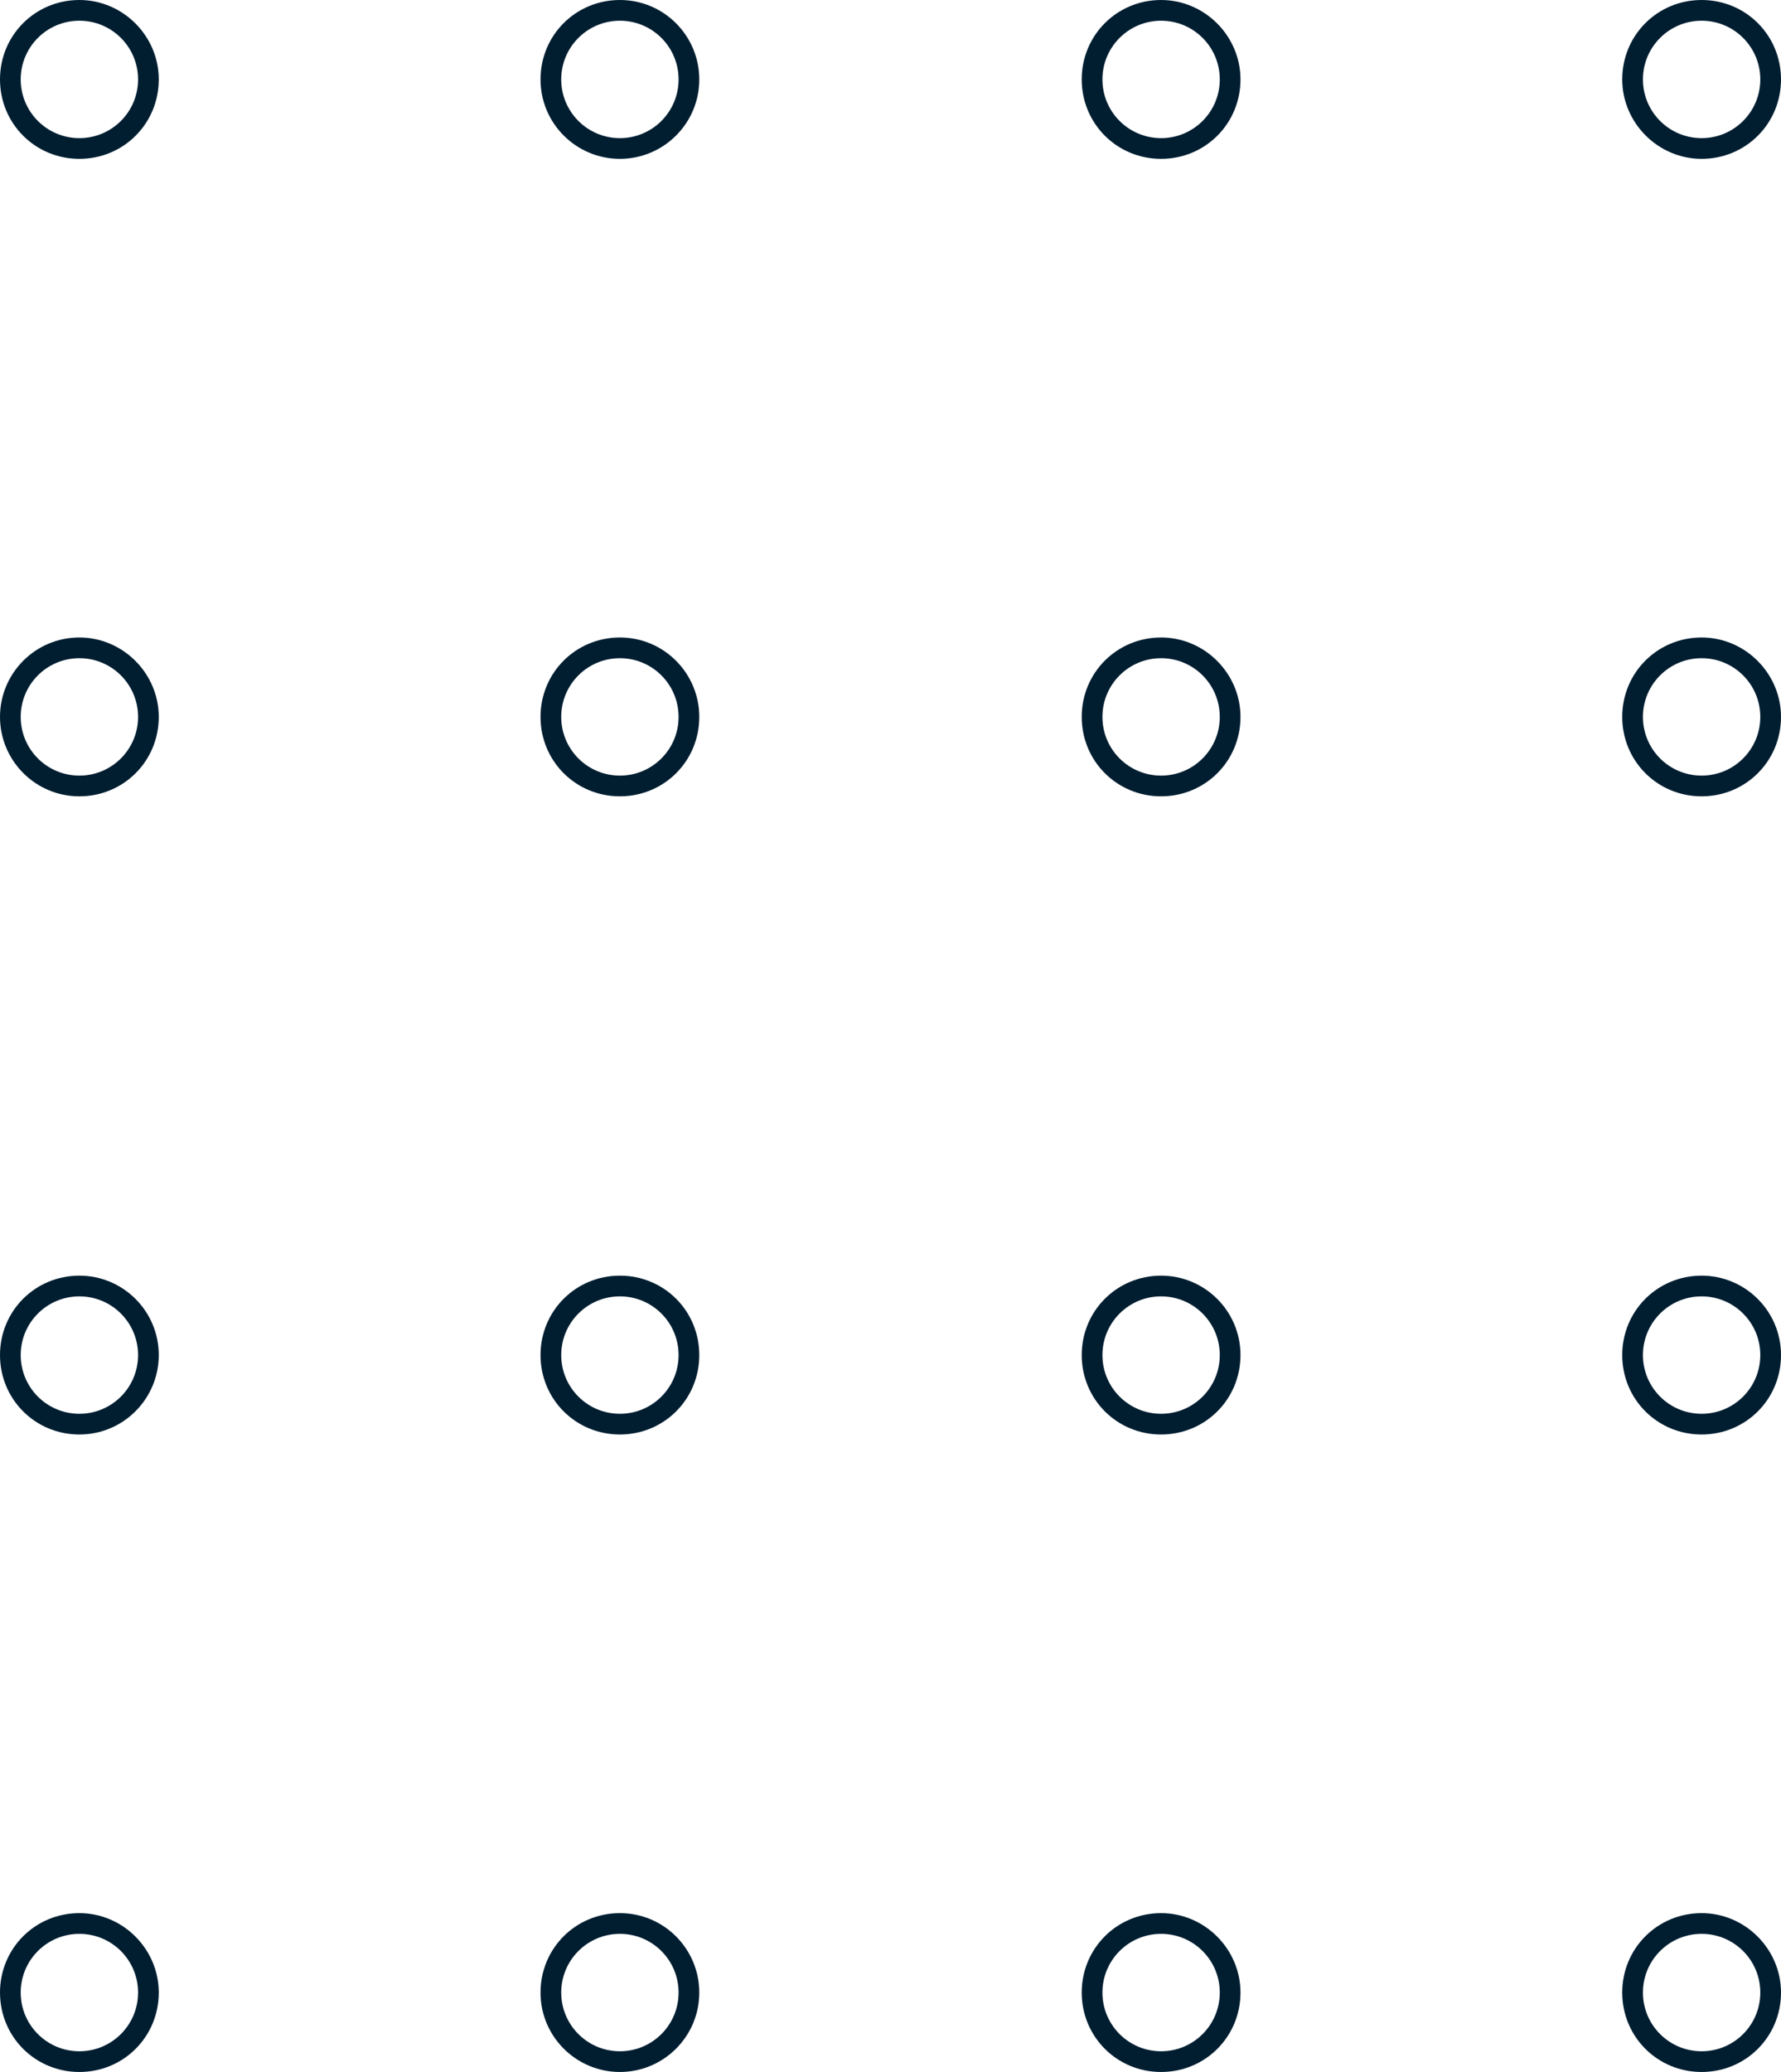 <?xml version="1.0" encoding="UTF-8" standalone="no"?><svg xmlns="http://www.w3.org/2000/svg" xmlns:xlink="http://www.w3.org/1999/xlink" fill="#011e31" height="300" preserveAspectRatio="xMidYMid meet" version="1" viewBox="0.0 0.0 258.0 300.0" width="258" zoomAndPan="magnify"><g id="change1_1"><path d="M168.2,92.3c-6.4,0-11.5,5.1-11.5,11.5s5.1,11.5,11.5,11.5s11.5-5.1,11.5-11.5C179.7,97.5,174.5,92.3,168.2,92.3z M168.2,112.3c-4.7,0-8.5-3.8-8.5-8.5s3.8-8.5,8.5-8.5s8.5,3.8,8.5,8.5l0,0C176.7,108.5,172.9,112.3,168.2,112.3z M89.8,92.3 c-6.4,0-11.5,5.1-11.5,11.5s5.1,11.5,11.5,11.5s11.5-5.1,11.5-11.5C101.3,97.5,96.2,92.3,89.8,92.3z M89.8,112.3 c-4.7,0-8.5-3.8-8.5-8.5s3.8-8.5,8.5-8.5s8.5,3.8,8.5,8.5l0,0C98.3,108.5,94.5,112.3,89.8,112.3z M11.5,92.3 C5.1,92.3,0,97.5,0,103.8s5.1,11.5,11.5,11.5S23,110.2,23,103.8C23,97.5,17.8,92.3,11.5,92.3z M11.5,112.3c-4.7,0-8.5-3.8-8.5-8.5 s3.8-8.5,8.5-8.5c4.7,0,8.5,3.8,8.5,8.5l0,0C20,108.5,16.2,112.3,11.5,112.3z M246.5,92.3c-6.4,0-11.5,5.1-11.5,11.5 s5.1,11.5,11.5,11.5s11.5-5.1,11.5-11.5C258,97.5,252.8,92.3,246.5,92.3z M246.5,112.3c-4.7,0-8.5-3.8-8.5-8.5s3.8-8.5,8.5-8.5 s8.5,3.8,8.5,8.5l0,0C255,108.5,251.2,112.3,246.5,112.3z M168.2,184.7c-6.4,0-11.5,5.1-11.5,11.5s5.1,11.5,11.5,11.5 s11.5-5.1,11.5-11.5l0,0C179.7,189.8,174.5,184.7,168.2,184.7z M168.2,204.7c-4.7,0-8.5-3.8-8.5-8.5s3.8-8.5,8.5-8.5 s8.5,3.8,8.5,8.5C176.7,200.9,172.9,204.7,168.2,204.7z M89.8,184.7c-6.4,0-11.5,5.1-11.5,11.5s5.1,11.5,11.5,11.5 s11.5-5.1,11.5-11.5l0,0C101.3,189.8,96.2,184.7,89.8,184.7z M89.8,204.7c-4.7,0-8.5-3.8-8.5-8.5s3.8-8.5,8.5-8.5s8.5,3.8,8.5,8.5 C98.3,200.9,94.5,204.7,89.8,204.7z M11.5,184.7c-6.4,0-11.5,5.1-11.5,11.5s5.1,11.5,11.5,11.5S23,202.5,23,196.2l0,0 C23,189.8,17.8,184.7,11.5,184.7z M11.5,204.7c-4.7,0-8.5-3.8-8.5-8.5s3.8-8.5,8.5-8.5c4.7,0,8.5,3.8,8.5,8.5 C20,200.9,16.2,204.7,11.5,204.7z M246.5,184.7c-6.4,0-11.5,5.1-11.5,11.5s5.1,11.5,11.5,11.5s11.5-5.1,11.5-11.5l0,0 C258,189.8,252.8,184.7,246.5,184.7z M246.5,204.7c-4.7,0-8.5-3.8-8.5-8.5s3.8-8.5,8.5-8.5s8.5,3.8,8.5,8.5 C255,200.9,251.2,204.7,246.5,204.7z M168.2,0c-6.4,0-11.5,5.1-11.5,11.5S161.8,23,168.2,23s11.5-5.1,11.5-11.5l0,0 C179.7,5.2,174.5,0,168.2,0z M168.2,20c-4.7,0-8.5-3.8-8.5-8.5s3.8-8.5,8.5-8.5s8.5,3.8,8.5,8.5l0,0C176.7,16.2,172.9,20,168.2,20z M89.8,0c-6.4,0-11.5,5.1-11.5,11.5S83.5,23,89.8,23s11.5-5.1,11.5-11.5l0,0C101.3,5.2,96.2,0,89.8,0z M89.8,20 c-4.7,0-8.5-3.8-8.5-8.5S85.1,3,89.8,3s8.5,3.8,8.5,8.5l0,0C98.3,16.2,94.5,20,89.8,20z M11.5,0C5.1,0,0,5.1,0,11.5S5.1,23,11.5,23 S23,17.9,23,11.5l0,0C23,5.2,17.8,0,11.5,0z M11.5,20C6.8,20,3,16.2,3,11.5S6.8,3,11.5,3c4.7,0,8.5,3.8,8.5,8.5l0,0 C20,16.2,16.2,20,11.5,20z M246.5,23c6.4,0,11.5-5.1,11.5-11.5S252.9,0,246.5,0S235,5.1,235,11.5l0,0C235,17.8,240.2,23,246.5,23z M246.5,3c4.7,0,8.5,3.8,8.5,8.5s-3.8,8.5-8.5,8.5s-8.5-3.8-8.5-8.5C238,6.8,241.8,3,246.5,3z M168.2,277c-6.4,0-11.5,5.1-11.5,11.5 s5.1,11.5,11.5,11.5s11.5-5.1,11.5-11.5l0,0C179.7,282.2,174.5,277,168.2,277z M168.2,297c-4.7,0-8.5-3.8-8.5-8.5s3.8-8.5,8.5-8.5 s8.5,3.8,8.5,8.5l0,0C176.7,293.2,172.9,297,168.2,297z M89.8,277c-6.4,0-11.5,5.1-11.5,11.5S83.5,300,89.8,300s11.5-5.1,11.5-11.5 l0,0C101.3,282.2,96.2,277,89.8,277z M89.8,297c-4.7,0-8.5-3.8-8.5-8.5s3.8-8.5,8.5-8.5s8.5,3.8,8.5,8.5l0,0 C98.3,293.2,94.5,297,89.8,297z M11.5,277C5.1,277,0,282.1,0,288.5S5.1,300,11.5,300S23,294.9,23,288.5l0,0 C23,282.2,17.8,277,11.5,277z M11.5,297c-4.7,0-8.5-3.8-8.5-8.5s3.8-8.5,8.5-8.5c4.7,0,8.5,3.8,8.5,8.5l0,0 C20,293.2,16.2,297,11.5,297z M246.5,277c-6.4,0-11.5,5.1-11.5,11.5s5.1,11.5,11.5,11.5s11.5-5.1,11.5-11.5l0,0 C258,282.2,252.8,277,246.5,277z M246.5,297c-4.7,0-8.5-3.8-8.5-8.5s3.8-8.5,8.5-8.5s8.5,3.8,8.5,8.5l0,0 C255,293.2,251.2,297,246.5,297z" fill="inherit"/></g></svg>